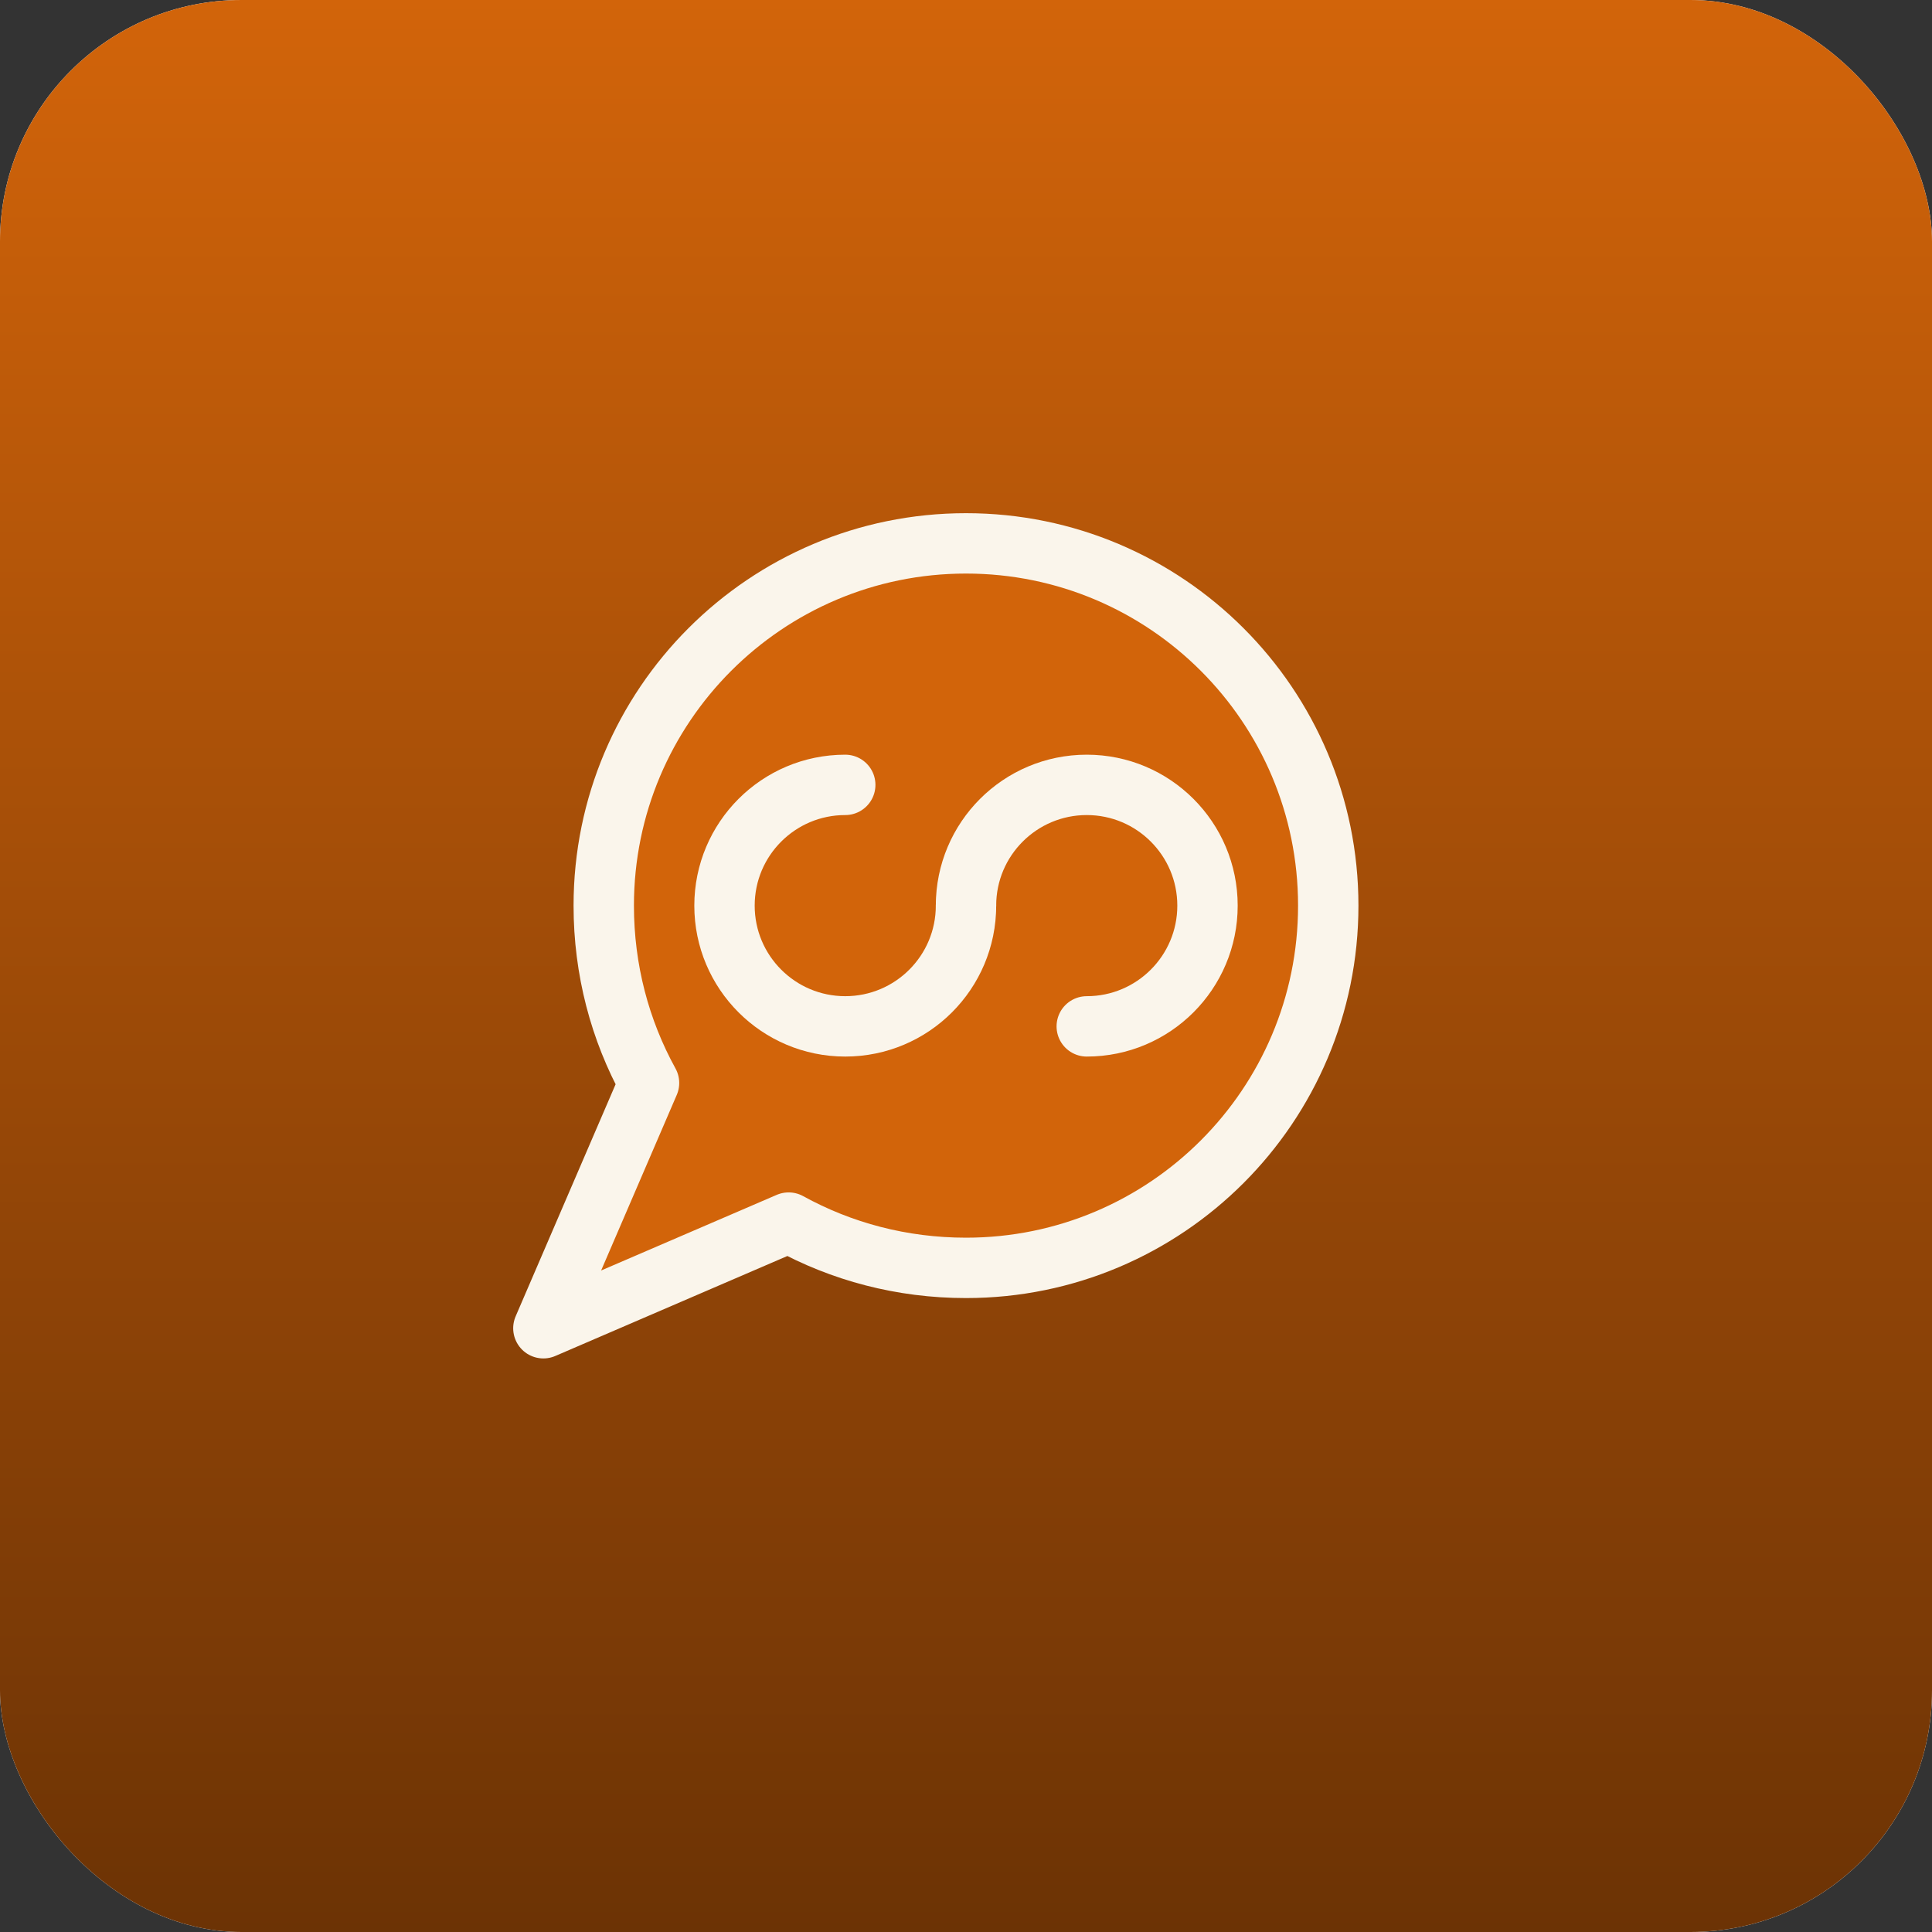 <svg width="64" height="64" viewBox="0 0 64 64" fill="none" xmlns="http://www.w3.org/2000/svg">
<rect x="0" y="0" width="64" height="64" fill="#333333" stroke="none"/>
<g clip-path="url(#clip0_2147_16501)">
<rect width="64" height="64" rx="8" fill="white"/>
<rect width="64" height="64" rx="8" fill="url(#paint0_linear_2147_16501)"/>
<path d="M32 18C25.373 18 20 23.373 20 30C20 32.126 20.537 34.128 21.5 35.875L18 44L26.125 40.5C27.872 41.463 29.874 42 32 42C38.627 42 44 36.627 44 30C44 23.373 38.627 18 32 18Z" fill="#D2640A" stroke="#FAF5EB" stroke-width="2" stroke-linecap="round" stroke-linejoin="round"/>
<path d="M32 30C32 27.791 33.791 26 36 26C38.209 26 40 27.791 40 30C40 32.209 38.209 34 36 34" stroke="#FAF5EB" stroke-width="2" stroke-linecap="round"/>
<path d="M32 30C32 32.209 30.209 34 28 34C25.791 34 24 32.209 24 30C24 27.791 25.791 26 28 26" stroke="#FAF5EB" stroke-width="2" stroke-linecap="round"/>
</g>
<defs>
<linearGradient id="paint0_linear_2147_16501" x1="32" y1="0" x2="32" y2="64" gradientUnits="userSpaceOnUse">
<stop stop-color="#D2640A"/>
<stop offset="1" stop-color="#6C3305"/>
</linearGradient>
<clipPath id="clip0_2147_16501">
<rect width="64" height="64" rx="8" fill="white"/>
</clipPath>
</defs>
</svg>
